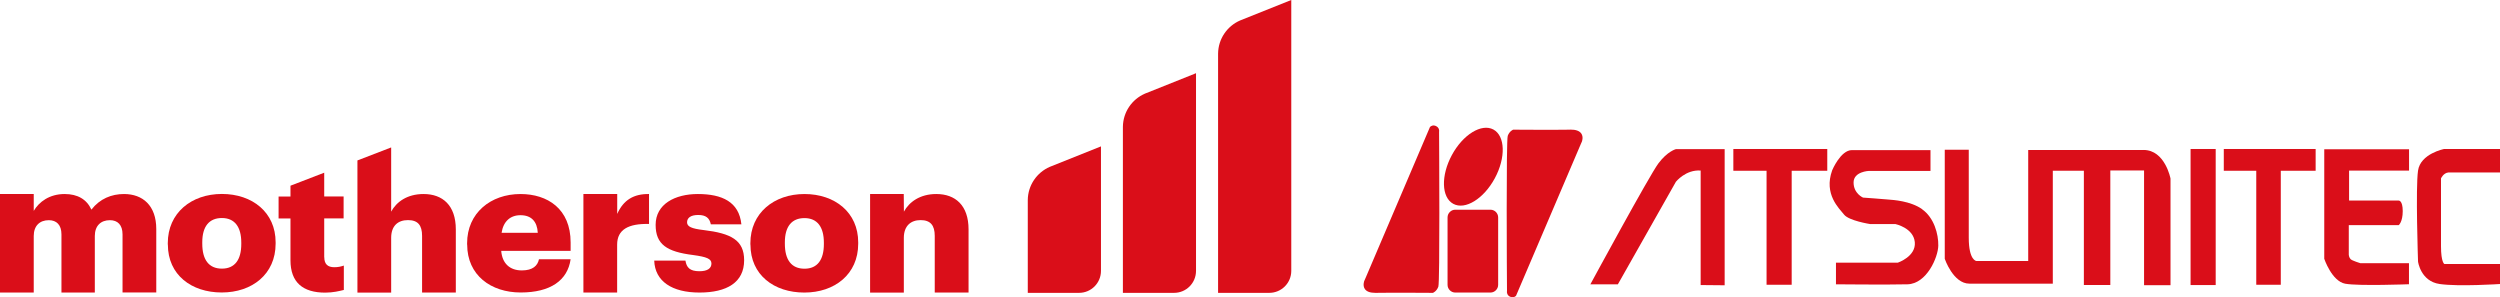 <?xml version="1.0" encoding="UTF-8"?><svg id="_レイヤー_2" xmlns="http://www.w3.org/2000/svg" width="336.43" height="40" viewBox="0 0 336.43 40"><g id="_レイヤー_1-2"><path d="M0,26.11h4.54v2.27c.71-1.21,2.11-2.27,4.16-2.27,1.75,0,2.97.72,3.6,2.1,1.14-1.47,2.71-2.1,4.39-2.1,2.51,0,4.34,1.54,4.34,4.71v8.54h-4.54v-7.82c0-1.28-.66-1.91-1.7-1.91-1.22,0-2.03.75-2.03,2.13v7.61h-4.49v-7.83c0-1.28-.66-1.91-1.7-1.91-1.22,0-2.03.75-2.03,2.13v7.61H0v-13.26Z" fill="#da0e19"/><path d="M22.58,32.91v-.19c0-4.06,3.17-6.62,7.28-6.62s7.23,2.49,7.23,6.5v.19c0,4.11-3.17,6.57-7.25,6.57s-7.25-2.37-7.25-6.45ZM32.47,32.84v-.19c0-2.12-.89-3.31-2.61-3.31s-2.64,1.14-2.64,3.26v.19c0,2.17.89,3.36,2.64,3.36s2.61-1.21,2.61-3.31Z" fill="#da0e19"/><path d="M43.63,34.61v-5.22h2.61v-2.95h-2.61v-3.2l-4.54,1.75v1.46h-1.6v2.95h1.6v5.63c0,2.97,1.67,4.35,4.67,4.35,1.07,0,1.93-.22,2.51-.36v-3.28c-.41.14-.79.22-1.29.22-.86,0-1.34-.41-1.34-1.33Z" fill="#da0e19"/><path d="M57,26.11c-2.21,0-3.65,1.06-4.36,2.37v-6.01h0v-2.63l-4.54,1.75v17.79h4.54v-7.37c0-1.62.91-2.39,2.26-2.39s1.9.7,1.9,2.12v7.63s4.54,0,4.54,0v-8.5c0-3.24-1.78-4.76-4.34-4.76Z" fill="#da0e19"/><path d="M62.86,32.92v-.19c0-4.06,3.17-6.62,7.18-6.62,3.63,0,6.75,1.98,6.75,6.52v1.13h-9.34c.13,1.67,1.14,2.63,2.77,2.63,1.5,0,2.13-.65,2.31-1.5h4.26c-.41,2.85-2.72,4.47-6.72,4.47s-7.2-2.32-7.2-6.45ZM72.37,31.33c-.08-1.52-.86-2.37-2.33-2.37-1.37,0-2.31.84-2.54,2.37h4.87Z" fill="#da0e19"/><path d="M78.52,26.11h4.54v2.68c.83-1.88,2.23-2.71,4.28-2.68v4.03c-2.77-.07-4.29.75-4.29,2.78v6.45h-4.54v-13.26Z" fill="#da0e19"/><path d="M88.06,35.07h4.18c.15.92.58,1.43,1.88,1.43,1.12,0,1.62-.41,1.62-1.04s-.63-.89-2.46-1.14c-3.55-.44-5.05-1.43-5.05-4.06,0-2.8,2.61-4.15,5.68-4.15,3.27,0,5.55,1.06,5.86,4.08h-4.11c-.18-.85-.66-1.26-1.7-1.26s-1.5.41-1.5.99.61.85,2.23,1.04c3.68.44,5.45,1.35,5.45,4.06,0,2.99-2.33,4.35-6.01,4.35s-5.99-1.5-6.09-4.3Z" fill="#da0e19"/><path d="M100.98,32.92v-.19c0-4.06,3.17-6.62,7.28-6.62s7.23,2.49,7.23,6.5v.19c0,4.11-3.17,6.57-7.25,6.57s-7.25-2.37-7.25-6.45ZM110.87,32.85v-.19c0-2.12-.89-3.31-2.61-3.31s-2.64,1.14-2.64,3.26v.19c0,2.17.89,3.36,2.64,3.36s2.61-1.21,2.61-3.31Z" fill="#da0e19"/><path d="M117.1,26.11h4.52l.02,2.37c.71-1.3,2.16-2.37,4.36-2.37,2.56,0,4.34,1.52,4.34,4.76v8.5h-4.55v-7.63c0-1.42-.58-2.12-1.9-2.12s-2.26.77-2.26,2.39v7.37h-4.54v-13.26Z" fill="#da0e19"/><path d="M166.87,2.76c-1.72.75-2.93,2.46-2.95,4.46v32.19s6.89,0,6.89,0c1.63,0,2.96-1.32,2.96-2.96V0l-6.9,2.76Z" fill="#da0e19"/><path d="M154.06,12.61c-1.72.75-2.93,2.46-2.95,4.46v22.34s6.89,0,6.89,0c1.63,0,2.95-1.32,2.95-2.96V9.85l-6.9,2.76Z" fill="#da0e19"/><path d="M141.26,22.46c-1.72.75-2.93,2.46-2.95,4.46v12.49s6.9,0,6.9,0c1.63,0,2.95-1.32,2.95-2.96v-16.75l-6.9,2.76Z" fill="#da0e19"/><g id="_イヤー_1-2"><polygon points="233.26 22.98 237.73 22.98 237.73 38.32 241.11 38.32 241.11 22.98 245.9 22.98 245.9 20.05 233.26 20.05 233.26 22.98" fill="#da0e19"/><polygon points="299.26 22.98 303.63 22.98 303.63 38.32 306.93 38.32 306.93 22.98 311.62 22.98 311.62 20.05 299.26 20.05 299.26 22.98" fill="#da0e19"/><path d="M223.18,21.98c-1.22,1.63-9.16,16.28-9.16,16.28h3.7l7.81-13.8s1.32-1.66,3.33-1.51v15.41l3.23.03v-18.32h-6.56s-1.13.28-2.35,1.91" fill="#da0e19"/><path d="M258.67,28.15c-1.6-1.12-3.89-1.24-4.58-1.3-.69-.07-3.38-.26-3.38-.26,0,0-1.27-.54-1.27-2.03s2.07-1.56,2.07-1.56h8.28v-2.8h-10.57c-1.53,0-2.66,2.72-2.66,2.72-1.16,3.23.94,5.12,1.6,5.96.66.83,3.49,1.27,3.49,1.27h3.41s2.44.51,2.62,2.44c.18,1.93-2.29,2.76-2.29,2.76h-8.32v2.91s7.05.07,9.63,0c2.58-.07,4.11-3.63,4.14-5.2s-.58-3.78-2.18-4.9" fill="#da0e19"/><path d="M288.46,20.19h-15.52v14.93h-6.98s-1.02-.07-1.02-3.12v-11.85h-3.23v14.68s1.13,3.34,3.31,3.34h11.23v-15.19h4.18v15.37h3.56v-15.41h4.54v15.44h3.56v-14.35s-.73-3.85-3.63-3.85" fill="#da0e19"/><rect x="294.79" y="20.05" width="3.38" height="18.31" fill="#da0e19"/><path d="M312.77,34.8s1.02,3.05,2.83,3.38c1.82.33,8.58.07,8.58.07v-2.83h-6.54s-1.09-.33-1.31-.54c-.22-.22-.25-.58-.25-.58v-4h6.72s.54-.43.54-1.89-.54-1.42-.54-1.42h-6.68v-4.03h8.07v-2.87h-11.41v14.72Z" fill="#da0e19"/><path d="M328.49,24.01s.31-.73.99-.8h6.95v-3.16h-7.52s-3.18.62-3.51,2.91c-.34,2.29,0,12.24,0,12.24,0,0,.34,2.65,2.91,3.02s8.12,0,8.12,0v-2.69h-7.48s-.46-.18-.46-2.4v-9.11Z" fill="#da0e19"/><path d="M200.97,17.43c-1.6-.86-4.1.68-5.59,3.44-1.49,2.76-1.41,5.69.19,6.56s4.1-.68,5.59-3.44c1.49-2.76,1.41-5.69-.19-6.56" fill="#da0e19"/><path d="M200.57,28.22h-4.73c-.57,0-1.04.47-1.04,1.04v9.07c0,.57.47,1.04,1.04,1.04h4.73c.57,0,1.04-.47,1.04-1.04v-9.07c0-.57-.47-1.04-1.04-1.04" fill="#da0e19"/><path d="M211.31,17.45c-2.01.04-7.57,0-7.63,0h-.05s-.49.18-.73.83c-.22.61-.12,18.82-.1,20.87-.04.18,0,.58.4.77.12.06.24.08.34.08.24,0,.41-.12.48-.21l8.68-20.33.18-.41s.24-.61-.08-1.08c-.25-.36-.75-.54-1.5-.53" fill="#da0e19"/><path d="M193.26,16.97c-.41-.2-.72,0-.83.13l-8.66,20.3-.18.41s-.24.61.08,1.08c.24.35.71.52,1.41.52h.09c2.01-.04,7.56,0,7.61,0h.05s.49-.18.73-.83c.22-.61.11-18.8.1-20.83.04-.18.01-.57-.39-.77" fill="#da0e19"/></g></g></svg>